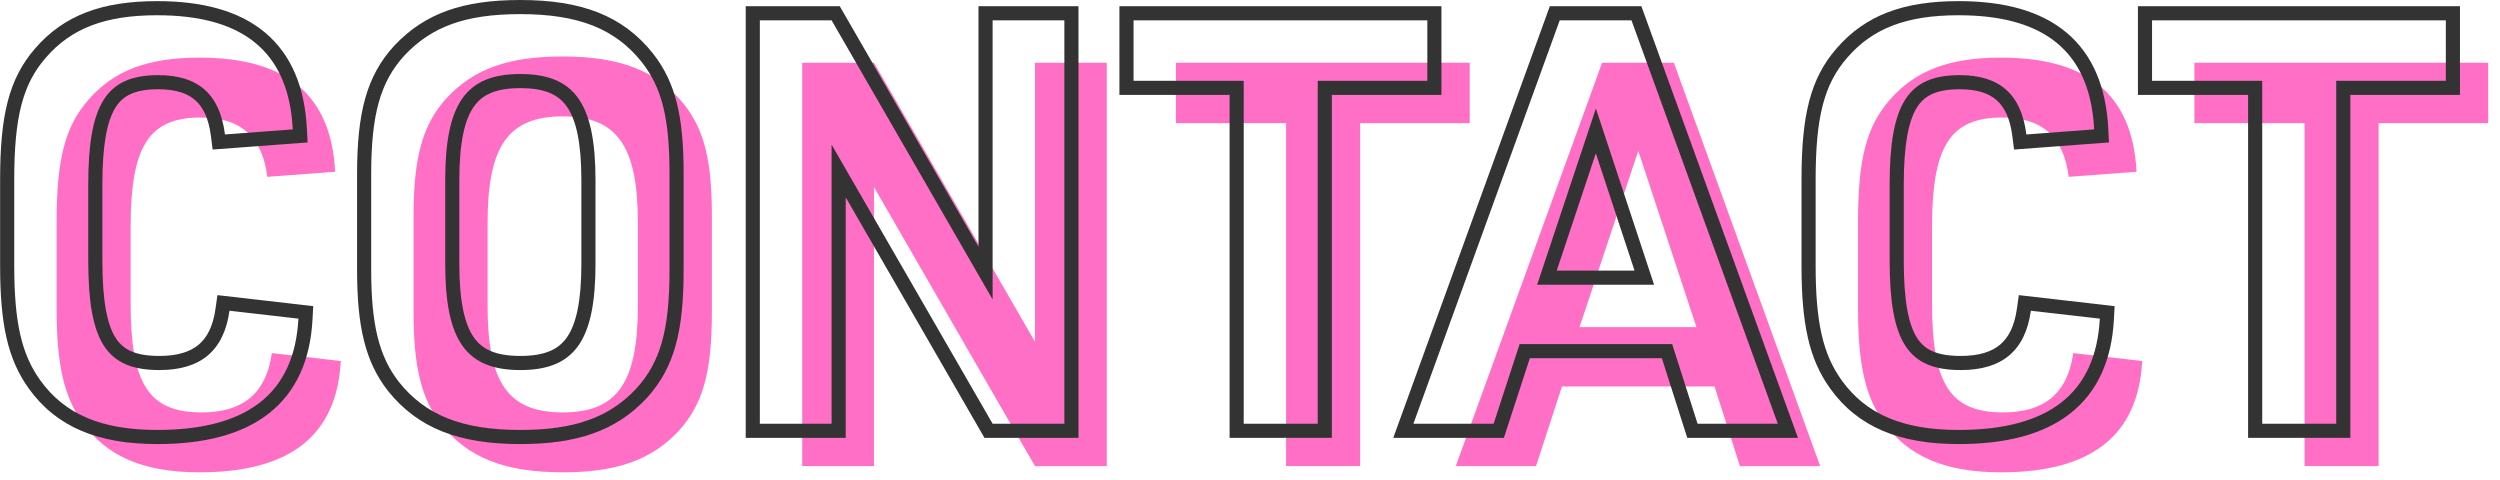 <?xml version="1.0" encoding="UTF-8"?>
<svg xmlns="http://www.w3.org/2000/svg" width="177" height="34" viewBox="0 0 177 34" fill="none">
  <path d="M163.165 33V8.72H155.365V4.44L176.165 4.44V8.72L168.405 8.72V33H163.165Z" fill="#FF6FC5"></path>
  <path d="M146.787 25L151.667 25.56C151.387 30.84 148.067 33.44 141.667 33.44C137.707 33.44 135.107 32.32 133.387 29.92C132.067 28.08 131.547 25.84 131.547 21.8V15.72C131.547 11.28 132.147 8.96 133.787 7.08C135.587 5 137.987 4.08 141.667 4.08C147.827 4.08 150.987 6.72 151.267 12.16L146.467 12.52C146.107 9.68 144.587 8.32 141.747 8.32C138.067 8.32 136.787 10.36 136.787 16.08V21.44C136.787 27.2 138.067 29.2 141.827 29.2C144.747 29.2 146.387 27.84 146.787 25Z" fill="#FF6FC5"></path>
  <path d="M121.389 27.36L110.589 27.36L108.749 33H103.069L113.429 4.44L118.509 4.44L128.869 33H123.189L121.389 27.36ZM120.109 23.16L115.989 10.68L111.829 23.16L120.109 23.16Z" fill="#FF6FC5"></path>
  <path d="M91.055 33V8.72H83.255V4.44L104.055 4.44V8.72L96.295 8.72V33H91.055Z" fill="#FF6FC5"></path>
  <path d="M56.797 33L56.797 4.44L61.877 4.44L73.277 24.2V4.44L78.357 4.44V33H73.277L61.877 13.24L61.877 33H56.797Z" fill="#FF6FC5"></path>
  <path d="M29.281 22.12V15.32C29.281 11.12 29.921 8.8 31.641 6.92C33.561 4.88 35.961 4 39.841 4C43.961 4 46.561 5.04 48.441 7.4C49.881 9.24 50.401 11.4 50.401 15.32V22.12C50.401 26.36 49.761 28.64 48.041 30.52C46.121 32.56 43.681 33.44 39.841 33.44C35.721 33.44 33.121 32.4 31.241 30.04C29.841 28.24 29.281 26 29.281 22.12ZM45.161 21.68V15.76C45.161 10.32 43.681 8.24 39.841 8.24C36.001 8.24 34.521 10.32 34.521 15.76V21.68C34.521 27.12 36.001 29.2 39.841 29.2C43.681 29.2 45.161 27.12 45.161 21.68Z" fill="#FF6FC5"></path>
  <path d="M19.248 25L24.128 25.56C23.848 30.84 20.528 33.44 14.128 33.44C10.168 33.44 7.568 32.32 5.848 29.92C4.528 28.08 4.008 25.84 4.008 21.8L4.008 15.72C4.008 11.28 4.608 8.96 6.248 7.08C8.048 5 10.448 4.08 14.128 4.08C20.288 4.08 23.448 6.72 23.728 12.16L18.928 12.52C18.568 9.68 17.048 8.32 14.208 8.32C10.528 8.32 9.248 10.36 9.248 16.08L9.248 21.44C9.248 27.2 10.528 29.2 14.288 29.2C17.208 29.2 18.848 27.84 19.248 25Z" fill="#FF6FC5"></path>
  <path fill-rule="evenodd" clip-rule="evenodd" d="M159.165 31V6.72L151.365 6.72V0.44L174.165 0.44V6.72L166.405 6.72V31L159.165 31ZM165.405 5.72L173.165 5.72V1.44L152.365 1.44V5.72L160.165 5.72V30L165.405 30V5.72Z" fill="#333333"></path>
  <path fill-rule="evenodd" clip-rule="evenodd" d="M142.933 20.895L149.715 21.674L149.665 22.613C149.514 25.463 148.526 27.735 146.58 29.266C144.668 30.77 141.981 31.44 138.667 31.44C134.499 31.44 131.54 30.245 129.574 27.503C128.071 25.407 127.547 22.911 127.547 18.8V12.72C127.547 8.209 128.15 5.582 130.033 3.423C132.08 1.059 134.799 0.08 138.667 0.08C141.87 0.08 144.47 0.764 146.315 2.314C148.183 3.884 149.116 6.202 149.266 9.109L149.316 10.084L142.594 10.588L142.475 9.646C142.313 8.372 141.912 7.583 141.372 7.102C140.833 6.622 140.013 6.32 138.747 6.32C137.106 6.32 136.261 6.758 135.73 7.592C135.118 8.554 134.787 10.235 134.787 13.08V18.44C134.787 21.308 135.119 22.983 135.736 23.936C136.271 24.763 137.131 25.2 138.827 25.2C140.139 25.2 141.02 24.895 141.608 24.4C142.19 23.91 142.62 23.118 142.797 21.86L142.933 20.895ZM130.787 4.08C129.147 5.96 128.547 8.28 128.547 12.72V18.8C128.547 22.84 129.067 25.08 130.387 26.92C132.107 29.32 134.707 30.44 138.667 30.44C145.067 30.44 148.387 27.84 148.667 22.56L143.787 22C143.787 22 143.787 22 143.787 22C143.387 24.84 141.747 26.2 138.827 26.2C135.067 26.2 133.787 24.2 133.787 18.44V13.08C133.787 7.36 135.067 5.32 138.747 5.32C141.587 5.32 143.107 6.68 143.467 9.52L148.267 9.16C148.267 9.16 148.267 9.16 148.267 9.16C148.255 8.935 148.239 8.714 148.217 8.499C148.206 8.386 148.193 8.274 148.179 8.164C147.576 3.397 144.438 1.08 138.667 1.08C134.987 1.08 132.587 2 130.787 4.08Z" fill="#333333"></path>
  <path fill-rule="evenodd" clip-rule="evenodd" d="M120.189 30L118.389 24.36L107.589 24.36L105.749 30H100.069L110.429 1.44L115.509 1.44L125.869 30H120.189ZM108.315 25.36L106.475 31H98.643L109.728 0.44L116.21 0.44L127.296 31H119.459L117.659 25.36L108.315 25.36ZM112.989 7.68L108.829 20.16L117.109 20.16L112.989 7.68ZM112.984 10.856L110.217 19.16H115.726L112.984 10.856Z" fill="#333333"></path>
  <path fill-rule="evenodd" clip-rule="evenodd" d="M87.055 31V6.72L79.255 6.72V0.44L102.055 0.44V6.72L94.295 6.72V31L87.055 31ZM93.295 5.72L101.055 5.72V1.44L80.255 1.44V5.72L88.055 5.72V30L93.295 30V5.72Z" fill="#333333"></path>
  <path fill-rule="evenodd" clip-rule="evenodd" d="M52.797 31L52.797 0.44L59.455 0.44L69.277 17.465V0.44L76.357 0.44V31H69.7L59.877 13.974L59.877 31H52.797ZM58.877 10.24L70.277 30H75.357V1.44L70.277 1.44V21.2L58.877 1.44L53.797 1.44L53.797 30H58.877L58.877 10.24Z" fill="#333333"></path>
  <path fill-rule="evenodd" clip-rule="evenodd" d="M27.913 3.235L27.913 3.235C30.081 0.932 32.785 0 36.841 0C41.152 0 44.093 1.102 46.223 3.777L46.229 3.784L46.229 3.784C47.875 5.887 48.401 8.321 48.401 12.32V19.12C48.401 23.455 47.749 26.041 45.779 28.195L45.77 28.205L45.77 28.205C43.601 30.509 40.856 31.44 36.841 31.44C32.531 31.44 29.59 30.338 27.459 27.663L27.452 27.654L27.452 27.654C25.849 25.594 25.281 23.084 25.281 19.12V12.32C25.281 8.027 25.933 5.399 27.903 3.245L27.913 3.235ZM41.161 18.68V12.76C41.161 10.078 40.785 8.47 40.125 7.538C39.531 6.699 38.577 6.24 36.841 6.24C35.106 6.24 34.151 6.699 33.557 7.538C32.897 8.47 32.521 10.078 32.521 12.76V18.68C32.521 21.362 32.897 22.97 33.557 23.902C34.151 24.741 35.106 25.2 36.841 25.2C38.577 25.2 39.531 24.741 40.125 23.902C40.785 22.97 41.161 21.362 41.161 18.68ZM26.281 12.32V19.12C26.281 23 26.841 25.24 28.241 27.04C30.121 29.4 32.721 30.44 36.841 30.44C40.681 30.44 43.121 29.56 45.041 27.52C46.761 25.64 47.401 23.36 47.401 19.12V12.32C47.401 8.4 46.881 6.24 45.441 4.4C43.561 2.04 40.961 1 36.841 1C32.961 1 30.561 1.88 28.641 3.92C26.921 5.8 26.281 8.12 26.281 12.32ZM42.161 12.76V18.68C42.161 24.12 40.681 26.2 36.841 26.2C33.001 26.2 31.521 24.12 31.521 18.68L31.521 12.76C31.521 7.32 33.001 5.24 36.841 5.24C40.681 5.24 42.161 7.32 42.161 12.76Z" fill="#333333"></path>
  <path fill-rule="evenodd" clip-rule="evenodd" d="M15.393 20.895L22.176 21.674L22.126 22.613C21.975 25.463 20.987 27.735 19.041 29.266C17.129 30.77 14.441 31.44 11.128 31.44C6.96 31.44 4.001 30.245 2.035 27.503C0.532 25.407 0.008 22.91 0.008 18.8L0.008 12.72C0.008 8.21 0.611 5.583 2.493 3.424C4.54 1.059 7.259 0.08 11.128 0.08C14.331 0.08 16.931 0.764 18.776 2.314C20.644 3.884 21.577 6.202 21.727 9.109L21.777 10.084L15.055 10.588L14.936 9.646C14.774 8.372 14.373 7.583 13.833 7.102C13.294 6.622 12.474 6.32 11.208 6.32C9.567 6.32 8.722 6.758 8.191 7.592C7.579 8.554 7.248 10.235 7.248 13.08L7.248 18.44C7.248 21.308 7.58 22.983 8.197 23.936C8.732 24.763 9.592 25.2 11.288 25.2C12.6 25.2 13.481 24.895 14.069 24.4C14.651 23.91 15.081 23.118 15.258 21.86L15.393 20.895ZM3.248 4.08C1.608 5.96 1.008 8.28 1.008 12.72L1.008 18.8C1.008 22.84 1.528 25.08 2.848 26.92C4.568 29.32 7.168 30.44 11.128 30.44C17.528 30.44 20.848 27.84 21.128 22.56L16.248 22C15.848 24.84 14.208 26.2 11.288 26.2C7.528 26.2 6.248 24.2 6.248 18.44L6.248 13.08C6.248 7.36 7.528 5.32 11.208 5.32C14.048 5.32 15.568 6.68 15.928 9.52L20.728 9.16C20.716 8.935 20.7 8.714 20.678 8.499C20.667 8.386 20.654 8.274 20.64 8.164C20.037 3.397 16.899 1.08 11.128 1.08C7.448 1.08 5.048 2 3.248 4.08Z" fill="#333333"></path>
</svg>
